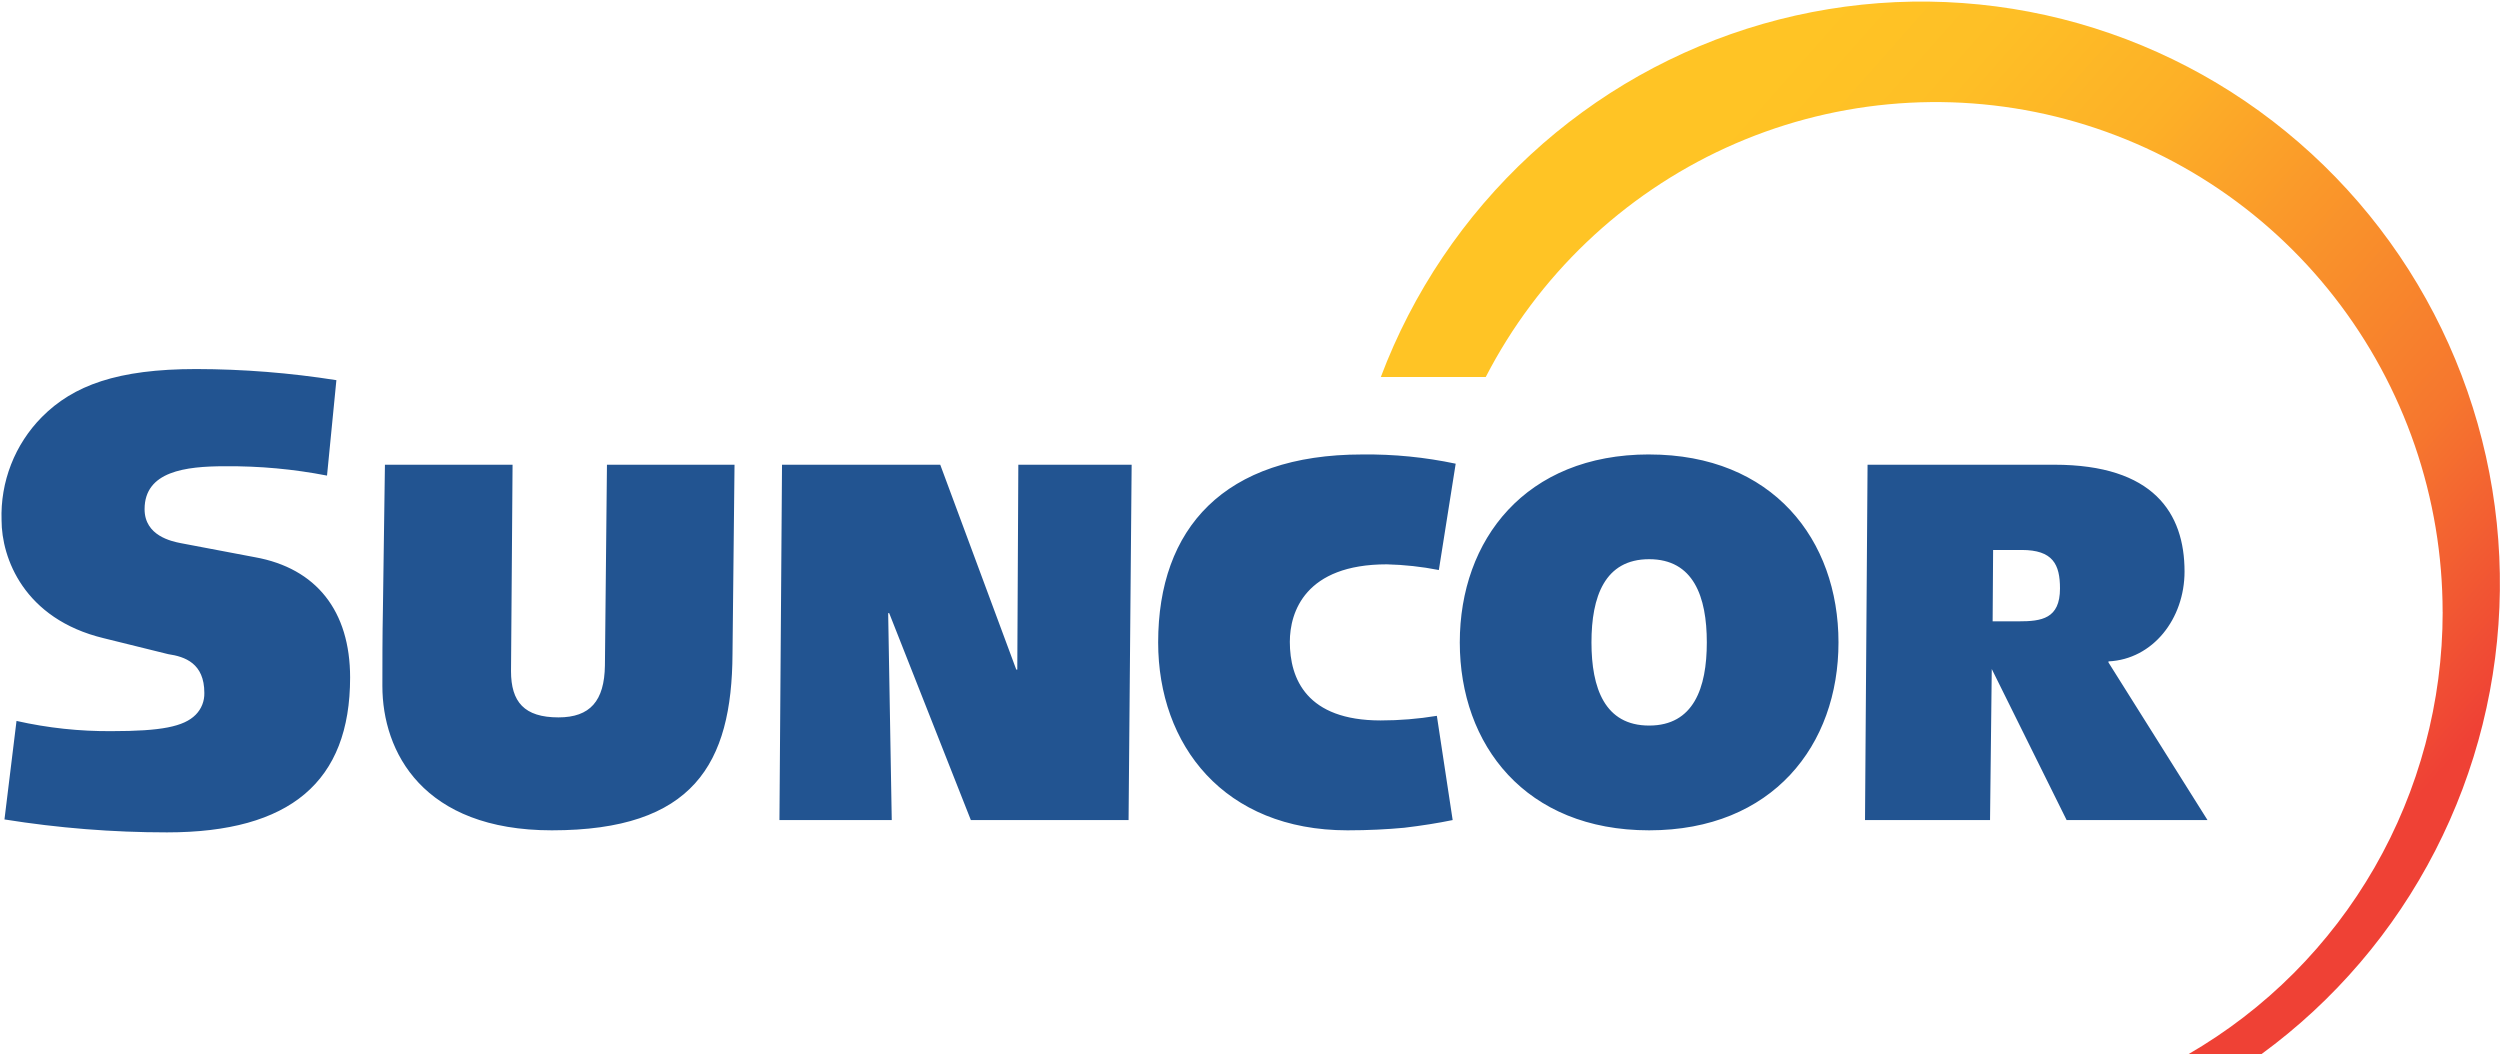 <svg version="1.2" baseProfile="tiny-ps" xmlns="http://www.w3.org/2000/svg" viewBox="0 0 1596 673" width="1596" height="673">
	<title>suncore-svg</title>
	<defs>
		<linearGradient id="grd1" gradientUnits="userSpaceOnUse"  x1="1091.795" y1="91.881" x2="1552.566" y2="499.144">
			<stop offset="0" stop-color="#ffc425"  />
			<stop offset="0.15" stop-color="#febf26"  />
			<stop offset="0.33" stop-color="#fdb027"  />
			<stop offset="0.5" stop-color="#fa982a"  />
			<stop offset="0.75" stop-color="#f6772e"  />
			<stop offset="0.95" stop-color="#f04c34"  />
			<stop offset="1" stop-color="#ef4135"  />
		</linearGradient>
	</defs>
	<style>
		tspan { white-space:pre }
		.shp0 { fill: #225491 } 
		.shp1 { fill: url(#grd1) } 
	</style>
	<path id="Layer" fill-rule="evenodd" class="shp0" d="M327.22 296.68L326.55 387.16C326.55 400.94 326.23 414.7 326.23 428.46C326.23 448.12 334.69 457.98 356.52 457.98C376.73 457.98 385.85 447.48 386.18 424.86L387.48 296.68L468.92 296.68L467.63 417.3C467.31 487.8 442.55 530.08 352.29 530.08C269.85 530.08 244.11 479.92 244.11 437.97C244.11 423.87 244.11 405.51 244.45 389.13L245.74 296.68L327.22 296.68ZM600.25 296.68L648.79 427.47L649.44 427.47L650.1 296.68L722.44 296.68L720.48 523.53L619.79 523.53L567.66 391.42L567.01 391.42L569.29 523.53L497.6 523.53L499.24 296.68L600.25 296.68ZM896.43 528.44C885.69 529.44 873.6 530.08 860.25 530.08C781.39 530.08 739.37 475.65 739.37 410.11C739.37 337.34 781.39 290.13 869.7 290.13C874.71 290.07 879.71 290.15 884.7 290.37C889.7 290.58 894.69 290.94 899.67 291.43C904.65 291.92 909.61 292.55 914.55 293.32C919.49 294.08 924.41 294.99 929.31 296.02L918.56 363.9C907.61 361.75 896.5 360.54 885.34 360.27C833.19 360.27 823.43 390.76 823.43 409.76C823.43 433.38 834.18 459.93 881.41 459.93C893.43 459.93 905.42 458.95 917.29 456.99L927.38 523.53C917.92 525.48 907.5 527.13 896.43 528.44ZM1052.81 290.13C1131.67 290.13 1173.69 344.54 1173.69 410.11C1173.69 475.67 1131.67 530.08 1052.81 530.08C973.95 530.08 931.93 475.65 931.93 410.11C931.93 344.54 973.95 290.11 1052.81 290.11L1052.81 290.13ZM1052.81 356.99C1024.44 356.99 1015.99 380.93 1015.99 410.11C1015.99 439.28 1024.45 463.2 1052.81 463.2C1081.17 463.2 1089.63 439.28 1089.63 410.11C1089.63 380.93 1081.17 356.99 1052.81 356.99ZM1319.33 523.53L1271.54 427.1L1270.44 523.53L1190.62 523.53L1192.25 296.68L1311.5 296.68C1374.71 296.68 1394.61 327.49 1394.61 364.85C1394.61 395.03 1374.4 420.92 1346.04 422.23L1346.04 422.9L1409.27 523.53L1319.33 523.53ZM1272.1 396.67L1272.1 396.66L1272.1 396.66L1272.1 396.67ZM1288.72 396.66C1303.36 396.66 1315.1 395.03 1315.1 375.67C1315.1 360.28 1310.55 351.1 1290.65 351.1L1272.4 351.1L1272.1 396.66L1288.72 396.66ZM71.42 466.76C102.84 466.76 117.35 463.92 124.91 456.31C125.81 455.4 126.63 454.4 127.33 453.32C128.04 452.25 128.64 451.1 129.11 449.9C129.59 448.71 129.94 447.46 130.16 446.2C130.39 444.93 130.48 443.64 130.45 442.35C130.45 423.47 118.12 419.2 107.38 417.61L66.21 407.43C15.1 395.09 1 356.02 1 332.16C0.79 326.09 1.19 320.02 2.21 314.04C3.22 308.05 4.85 302.18 7.06 296.53C9.26 290.87 12.04 285.46 15.35 280.37C18.65 275.28 22.47 270.54 26.74 266.22C46.77 246.06 74.94 235.6 125.26 235.6C155.23 235.65 185.15 238.03 214.75 242.7L208.77 303.62C203.42 302.58 198.04 301.67 192.64 300.9C187.24 300.13 181.82 299.5 176.39 299C170.96 298.5 165.52 298.14 160.07 297.92C154.62 297.69 149.16 297.61 143.71 297.65C118.29 297.65 92.3 300.91 92.3 325.06C92.3 342.11 109.68 345.6 115.39 346.74L162.8 355.73C201.95 362.79 223.51 390.07 223.51 432.54C223.51 499.05 185.26 531.39 106.61 531.39C71.85 531.39 37.15 528.62 2.85 523.13L10.54 460.24C30.52 464.75 50.95 466.93 71.42 466.76Z" />
	<path id="Layer" class="shp1" d="M1559.4 390.76C1559.4 448.01 1544.39 504.26 1515.9 553.82C1508.82 566.13 1500.95 577.96 1492.33 589.23C1483.7 600.51 1474.35 611.21 1464.33 621.26C1454.31 631.31 1443.64 640.69 1432.39 649.34C1421.14 657.99 1409.33 665.9 1397.04 673L1443.64 673C1455.23 664.52 1466.33 655.38 1476.87 645.61C1487.4 635.84 1497.37 625.47 1506.7 614.55C1516.04 603.63 1524.73 592.17 1532.73 580.24C1540.74 568.31 1548.04 555.92 1554.61 543.14C1567.79 517.51 1577.96 490.44 1584.91 462.47C1591.86 434.5 1595.55 405.82 1595.91 377C1596.26 348.18 1593.27 319.42 1587.01 291.29C1580.74 263.16 1571.24 235.85 1558.69 209.91C1552.44 196.97 1545.44 184.41 1537.73 172.28C1530.02 160.16 1521.61 148.49 1512.55 137.34C1503.48 126.19 1493.78 115.58 1483.49 105.56C1473.19 95.53 1462.32 86.12 1450.94 77.36C1439.58 68.61 1427.72 60.54 1415.42 53.18C1403.12 45.82 1390.4 39.19 1377.32 33.31C1364.25 27.43 1350.84 22.33 1337.17 18.01C1323.51 13.7 1309.6 10.19 1295.52 7.5C1281.45 4.82 1267.25 2.96 1252.96 1.94C1238.68 0.91 1224.35 0.72 1210.05 1.37C1195.75 2.02 1181.5 3.51 1167.37 5.83C1153.24 8.14 1139.25 11.28 1125.49 15.23C1111.71 19.19 1098.17 23.94 1084.94 29.48C1071.71 35.01 1058.82 41.32 1046.32 48.35C1033.83 55.39 1021.76 63.15 1010.17 71.6C998.57 80.04 987.49 89.16 976.96 98.89C966.4 108.65 956.42 119.01 947.07 129.93C937.72 140.84 929.01 152.29 920.98 164.22C912.95 176.14 905.63 188.52 899.03 201.3C892.44 214.07 886.59 227.22 881.52 240.67L948.5 240.67C956.76 224.65 966.33 209.36 977.13 194.93C987.92 180.51 999.9 167.01 1012.94 154.57C1025.97 142.14 1040.02 130.81 1054.93 120.71C1069.84 110.61 1085.57 101.76 1101.95 94.27C1118.3 86.81 1135.23 80.72 1152.59 76.08C1169.95 71.44 1187.66 68.26 1205.55 66.58C1223.44 64.89 1241.43 64.71 1259.35 66.03C1277.27 67.35 1295.04 70.16 1312.49 74.45C1329.97 78.75 1347.05 84.51 1363.57 91.65C1380.09 98.8 1395.98 107.31 1411.09 117.1C1426.19 126.89 1440.45 137.92 1453.72 150.09C1466.99 162.25 1479.23 175.5 1490.29 189.7C1501.39 203.93 1511.29 219.07 1519.89 234.94C1528.49 250.82 1535.76 267.37 1541.63 284.45C1547.5 301.53 1551.94 319.06 1554.91 336.87C1557.88 354.68 1559.37 372.7 1559.37 390.76L1559.4 390.76Z" />
</svg>